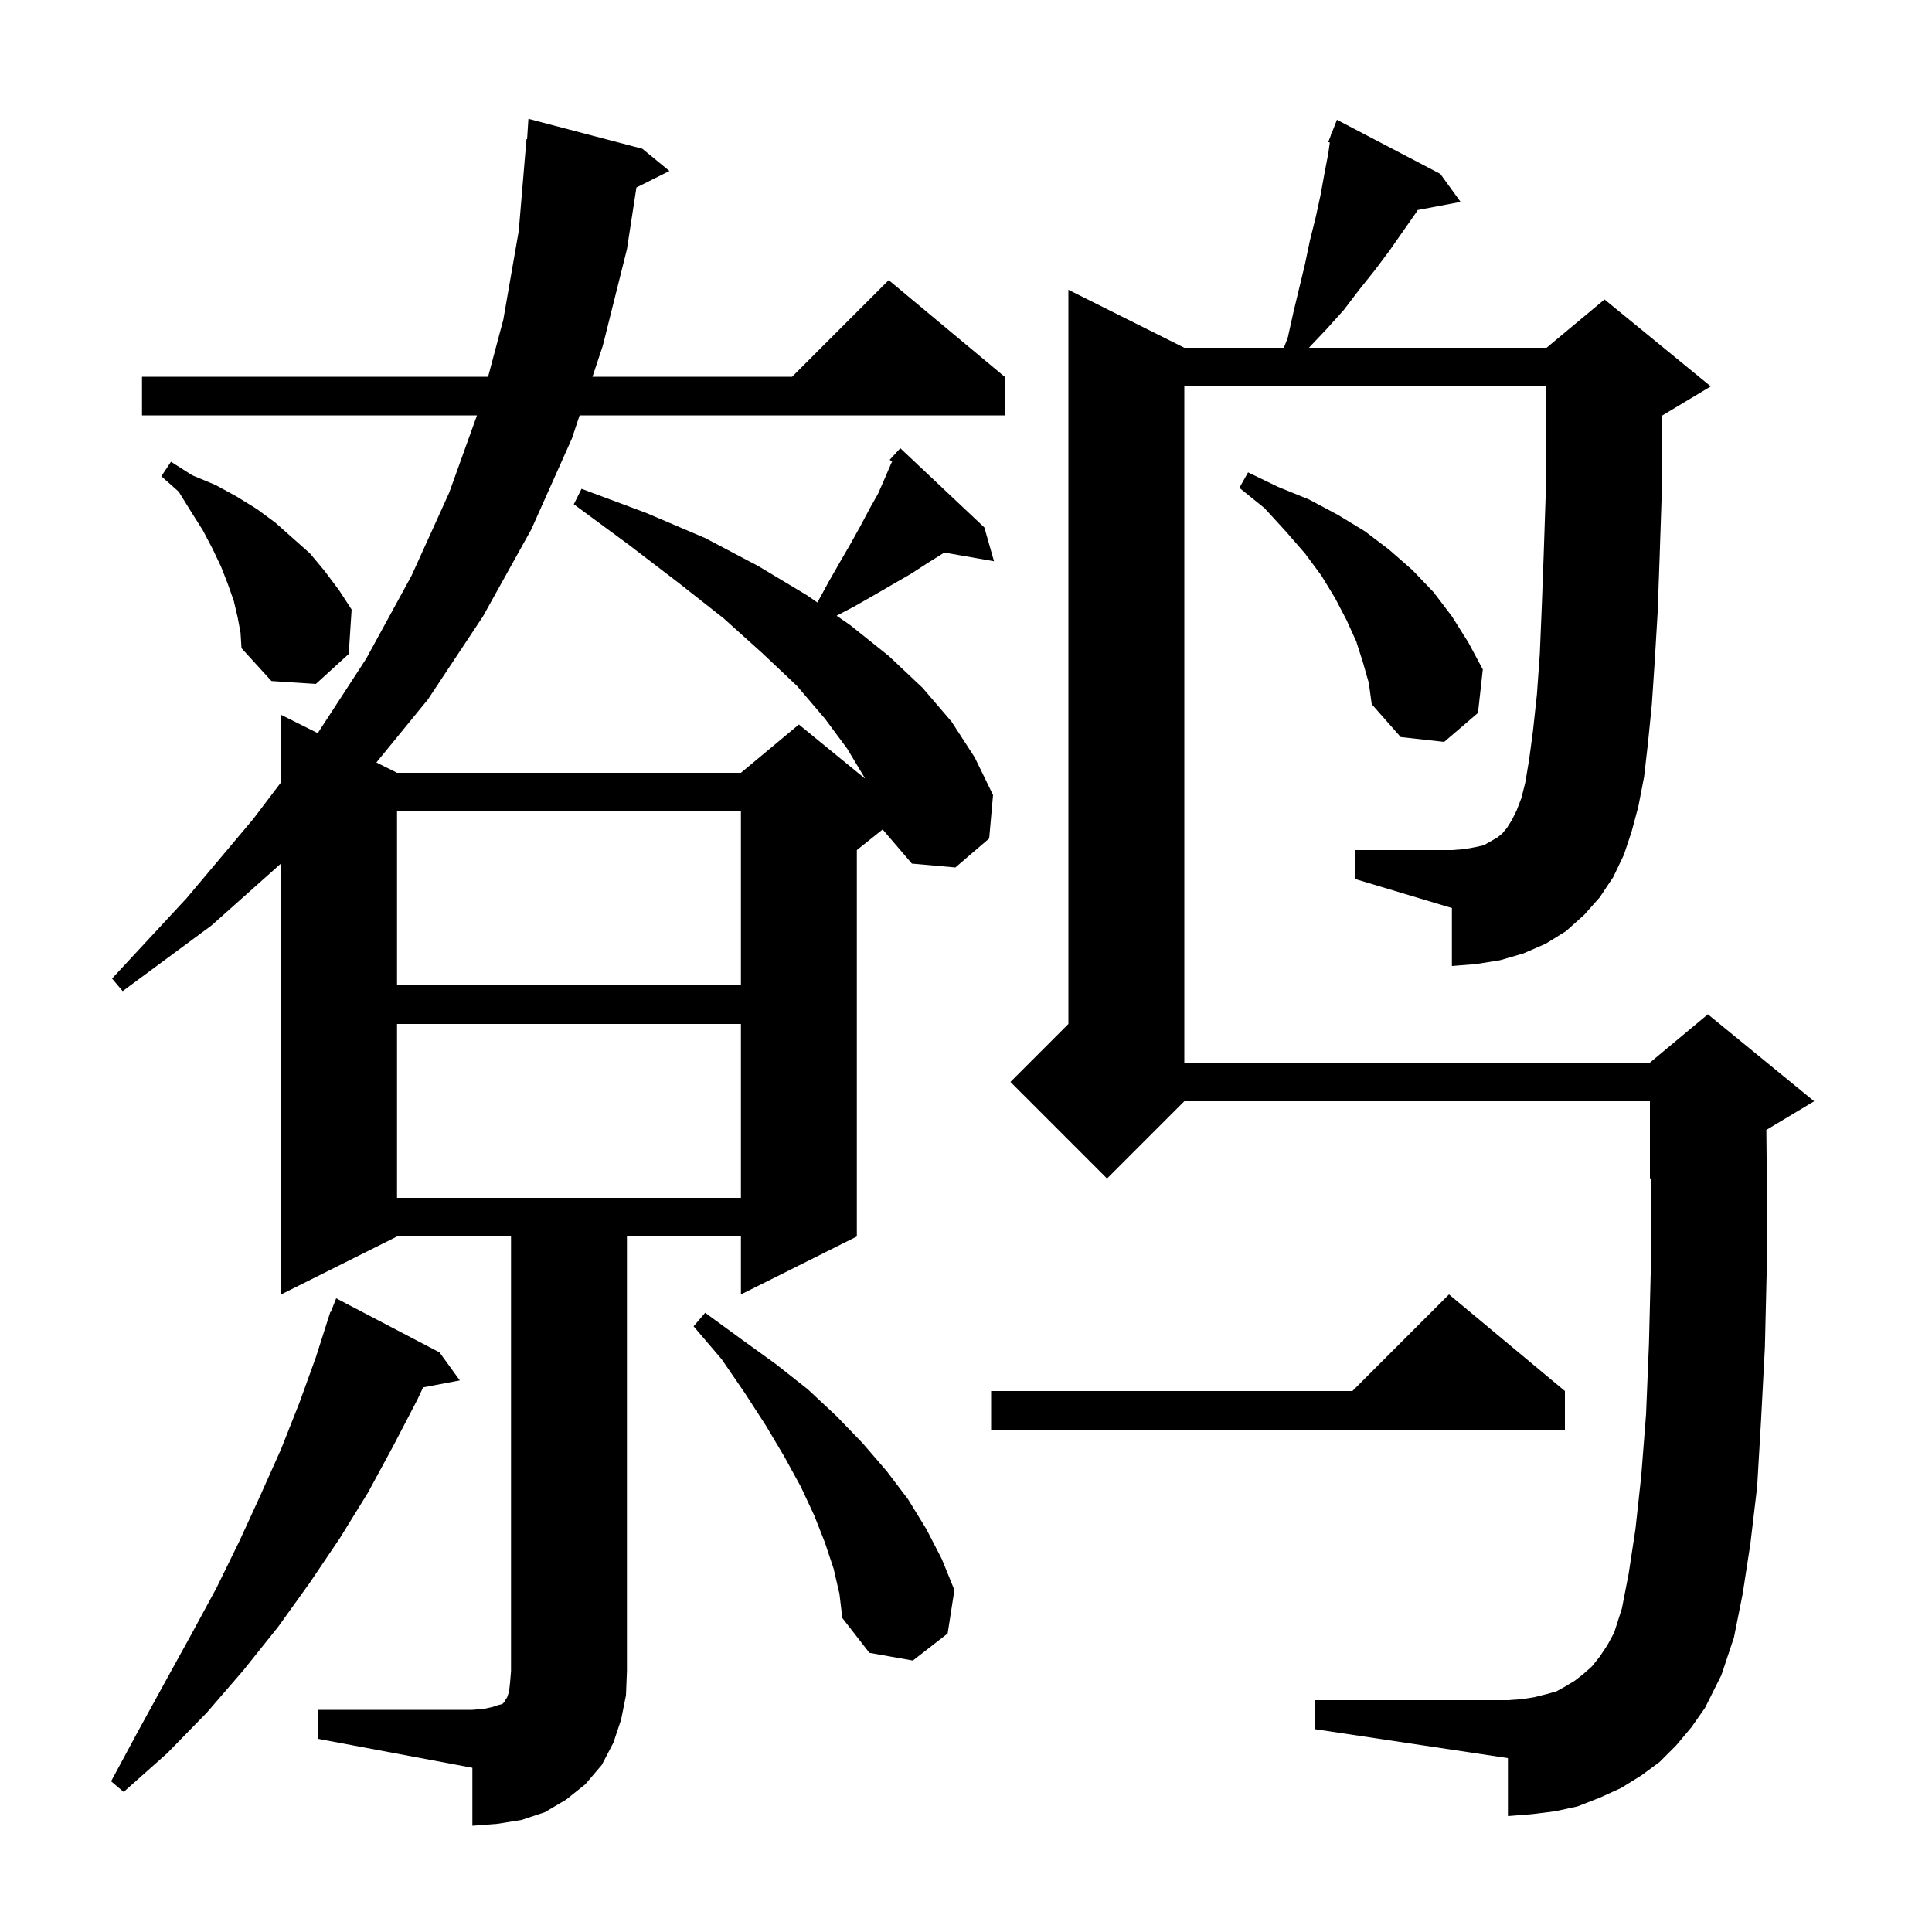 <svg xmlns="http://www.w3.org/2000/svg" xmlns:xlink="http://www.w3.org/1999/xlink" version="1.1" baseProfile="full" viewBox="0 0 200 200" width="200" height="200">
<g fill="black">
<path d="M 32.9 177.0 L 48.9 177.0 L 50.1 176.9 L 51.0 176.7 L 51.6 176.5 L 52.0 176.4 L 52.2 176.2 L 52.3 176.0 L 52.5 175.7 L 52.7 175.1 L 52.8 174.2 L 52.9 173.0 L 52.9 128.0 L 41.1 128.0 L 29.1 134.0 L 29.1 89.381 L 21.9 95.8 L 12.7 102.6 L 11.6 101.3 L 19.3 93.0 L 26.2 84.8 L 29.1 80.979 L 29.1 74.0 L 32.893 75.896 L 37.9 68.2 L 42.6 59.6 L 46.5 51.0 L 49.376 43.0 L 14.7 43.0 L 14.7 39.0 L 50.527 39.0 L 52.1 33.1 L 53.7 23.9 L 54.5 14.4 L 54.564 14.405 L 54.7 12.3 L 66.5 15.4 L 69.3 17.7 L 65.883 19.408 L 64.9 25.8 L 62.4 35.8 L 61.333 39.0 L 82.0 39.0 L 92.0 29.0 L 104.0 39.0 L 104.0 43.0 L 60.0 43.0 L 59.2 45.4 L 55.0 54.8 L 50.0 63.8 L 44.3 72.4 L 38.963 78.932 L 41.1 80.0 L 76.7 80.0 L 82.7 75.0 L 89.542 80.598 L 89.5 80.5 L 87.7 77.5 L 85.4 74.4 L 82.5 71.0 L 78.9 67.6 L 74.9 64.0 L 70.2 60.3 L 65.1 56.4 L 59.4 52.2 L 60.2 50.6 L 66.9 53.1 L 73.0 55.7 L 78.5 58.6 L 83.5 61.6 L 84.617 62.369 L 85.8 60.2 L 87.0 58.1 L 88.1 56.2 L 89.1 54.4 L 90.0 52.7 L 90.9 51.1 L 91.6 49.5 L 92.2 48.1 L 92.349 47.778 L 92.1 47.6 L 92.766 46.873 L 92.8 46.8 L 92.819 46.816 L 93.2 46.4 L 101.9 54.6 L 102.9 58.1 L 97.767 57.2 L 97.6 57.3 L 96.0 58.3 L 94.3 59.4 L 90.5 61.6 L 88.4 62.8 L 86.603 63.738 L 88.0 64.7 L 92.0 67.9 L 95.5 71.2 L 98.5 74.7 L 100.9 78.4 L 102.8 82.3 L 102.4 86.8 L 98.9 89.8 L 94.4 89.4 L 91.4 85.9 L 91.387 85.851 L 88.7 88.0 L 88.7 128.0 L 76.7 134.0 L 76.7 128.0 L 64.9 128.0 L 64.9 173.0 L 64.8 175.5 L 64.3 178.0 L 63.5 180.4 L 62.3 182.7 L 60.6 184.7 L 58.6 186.3 L 56.4 187.6 L 54.0 188.4 L 51.5 188.8 L 48.9 189.0 L 48.9 183.0 L 32.9 180.0 Z M 45.5 140.0 L 47.6 142.9 L 43.801 143.621 L 43.2 144.9 L 40.7 149.7 L 38.1 154.5 L 35.2 159.2 L 32.1 163.8 L 28.8 168.4 L 25.2 172.9 L 21.4 177.3 L 17.3 181.5 L 12.8 185.5 L 11.5 184.4 L 14.3 179.2 L 17.1 174.1 L 19.8 169.2 L 22.4 164.4 L 24.8 159.5 L 27.0 154.7 L 29.1 150.0 L 31.0 145.2 L 32.7 140.5 L 33.912 136.703 L 33.9 136.7 L 33.969 136.523 L 34.2 135.8 L 34.246 135.817 L 34.8 134.4 Z M 167.0 90.8 L 165.6 92.9 L 164.0 94.7 L 162.1 96.4 L 160.0 97.7 L 157.7 98.7 L 155.3 99.4 L 152.8 99.8 L 150.3 100.0 L 150.3 94.0 L 140.3 91.0 L 140.3 88.0 L 150.3 88.0 L 151.6 87.9 L 152.7 87.7 L 153.6 87.5 L 155.0 86.7 L 155.5 86.3 L 156.0 85.7 L 156.5 84.9 L 157.0 83.9 L 157.5 82.6 L 157.9 81.0 L 158.3 78.6 L 158.7 75.6 L 159.1 71.9 L 159.4 67.7 L 159.6 62.9 L 159.8 57.5 L 160.0 51.5 L 160.0 45.0 L 160.071 40.0 L 122.6 40.0 L 122.6 110.0 L 170.8 110.0 L 176.8 105.0 L 187.8 114.0 L 182.851 116.97 L 182.9 121.9 L 182.9 131.1 L 182.7 139.5 L 182.3 147.1 L 181.9 153.9 L 181.2 159.8 L 180.4 165.0 L 179.5 169.5 L 178.2 173.4 L 176.5 176.8 L 175.1 178.8 L 173.5 180.7 L 171.8 182.4 L 169.9 183.8 L 167.8 185.1 L 165.6 186.1 L 163.3 187.0 L 161.0 187.5 L 158.6 187.8 L 156.1 188.0 L 156.1 182.0 L 136.1 179.0 L 136.1 176.0 L 156.1 176.0 L 157.5 175.9 L 158.8 175.7 L 160.0 175.4 L 161.1 175.1 L 162.0 174.6 L 163.0 174.0 L 163.9 173.3 L 164.8 172.5 L 165.6 171.5 L 166.4 170.3 L 167.1 169.0 L 167.9 166.5 L 168.6 162.9 L 169.3 158.3 L 169.9 152.8 L 170.4 146.4 L 170.7 139.1 L 170.9 131.0 L 170.9 121.958 L 170.8 122.0 L 170.8 114.0 L 122.6 114.0 L 114.6 122.0 L 104.6 112.0 L 110.6 106.0 L 110.6 30.0 L 122.6 36.0 L 132.9 36.0 L 133.3 35.0 L 133.9 32.3 L 135.1 27.3 L 135.6 24.9 L 136.2 22.5 L 136.7 20.2 L 137.1 18.0 L 137.5 15.9 L 137.665 14.747 L 137.5 14.7 L 137.77 14.01 L 137.8 13.8 L 137.846 13.817 L 138.4 12.4 L 149.1 18.0 L 151.2 20.9 L 146.754 21.743 L 146.6 22.0 L 143.8 26.0 L 142.3 28.0 L 140.7 30.0 L 139.1 32.1 L 137.3 34.1 L 135.495 36.0 L 160.1 36.0 L 166.1 31.0 L 177.1 40.0 L 172.1 43.0 L 172.029 43.03 L 172.0 45.1 L 172.0 51.8 L 171.8 57.8 L 171.6 63.4 L 171.3 68.4 L 171.0 72.9 L 170.6 76.9 L 170.2 80.4 L 169.6 83.5 L 168.9 86.1 L 168.1 88.5 Z M 86.3 162.4 L 85.4 159.7 L 84.3 156.9 L 82.9 153.9 L 81.2 150.8 L 79.3 147.6 L 77.1 144.2 L 74.7 140.7 L 71.8 137.3 L 73.0 135.9 L 76.7 138.6 L 80.3 141.2 L 83.6 143.8 L 86.6 146.6 L 89.3 149.4 L 91.8 152.3 L 94.0 155.2 L 95.9 158.3 L 97.5 161.4 L 98.8 164.6 L 98.1 169.1 L 94.5 171.9 L 90.0 171.1 L 87.2 167.5 L 86.9 165.0 Z M 162.0 144.0 L 162.0 148.0 L 102.6 148.0 L 102.6 144.0 L 140.0 144.0 L 150.0 134.0 Z M 41.1 106.0 L 41.1 124.0 L 76.7 124.0 L 76.7 106.0 Z M 41.1 84.0 L 41.1 102.0 L 76.7 102.0 L 76.7 84.0 Z M 141.1 68.6 L 140.4 66.4 L 139.4 64.2 L 138.2 61.9 L 136.8 59.6 L 135.1 57.3 L 133.1 55.0 L 130.9 52.6 L 128.3 50.5 L 129.2 48.9 L 132.3 50.4 L 135.5 51.7 L 138.5 53.3 L 141.3 55.0 L 143.8 56.9 L 146.2 59.0 L 148.4 61.3 L 150.3 63.8 L 152.0 66.5 L 153.5 69.3 L 153.0 73.8 L 149.5 76.8 L 145.0 76.3 L 142.0 72.9 L 141.7 70.7 Z M 24.6 63.9 L 24.2 62.2 L 23.6 60.5 L 22.9 58.7 L 22.0 56.8 L 21.0 54.9 L 19.8 53.0 L 18.5 50.9 L 16.7 49.3 L 17.7 47.8 L 19.9 49.2 L 22.3 50.2 L 24.5 51.4 L 26.6 52.7 L 28.5 54.1 L 32.1 57.3 L 33.6 59.1 L 35.1 61.1 L 36.4 63.1 L 36.1 67.7 L 32.7 70.8 L 28.1 70.5 L 25.0 67.1 L 24.9 65.5 Z " />
</g>
</svg>
